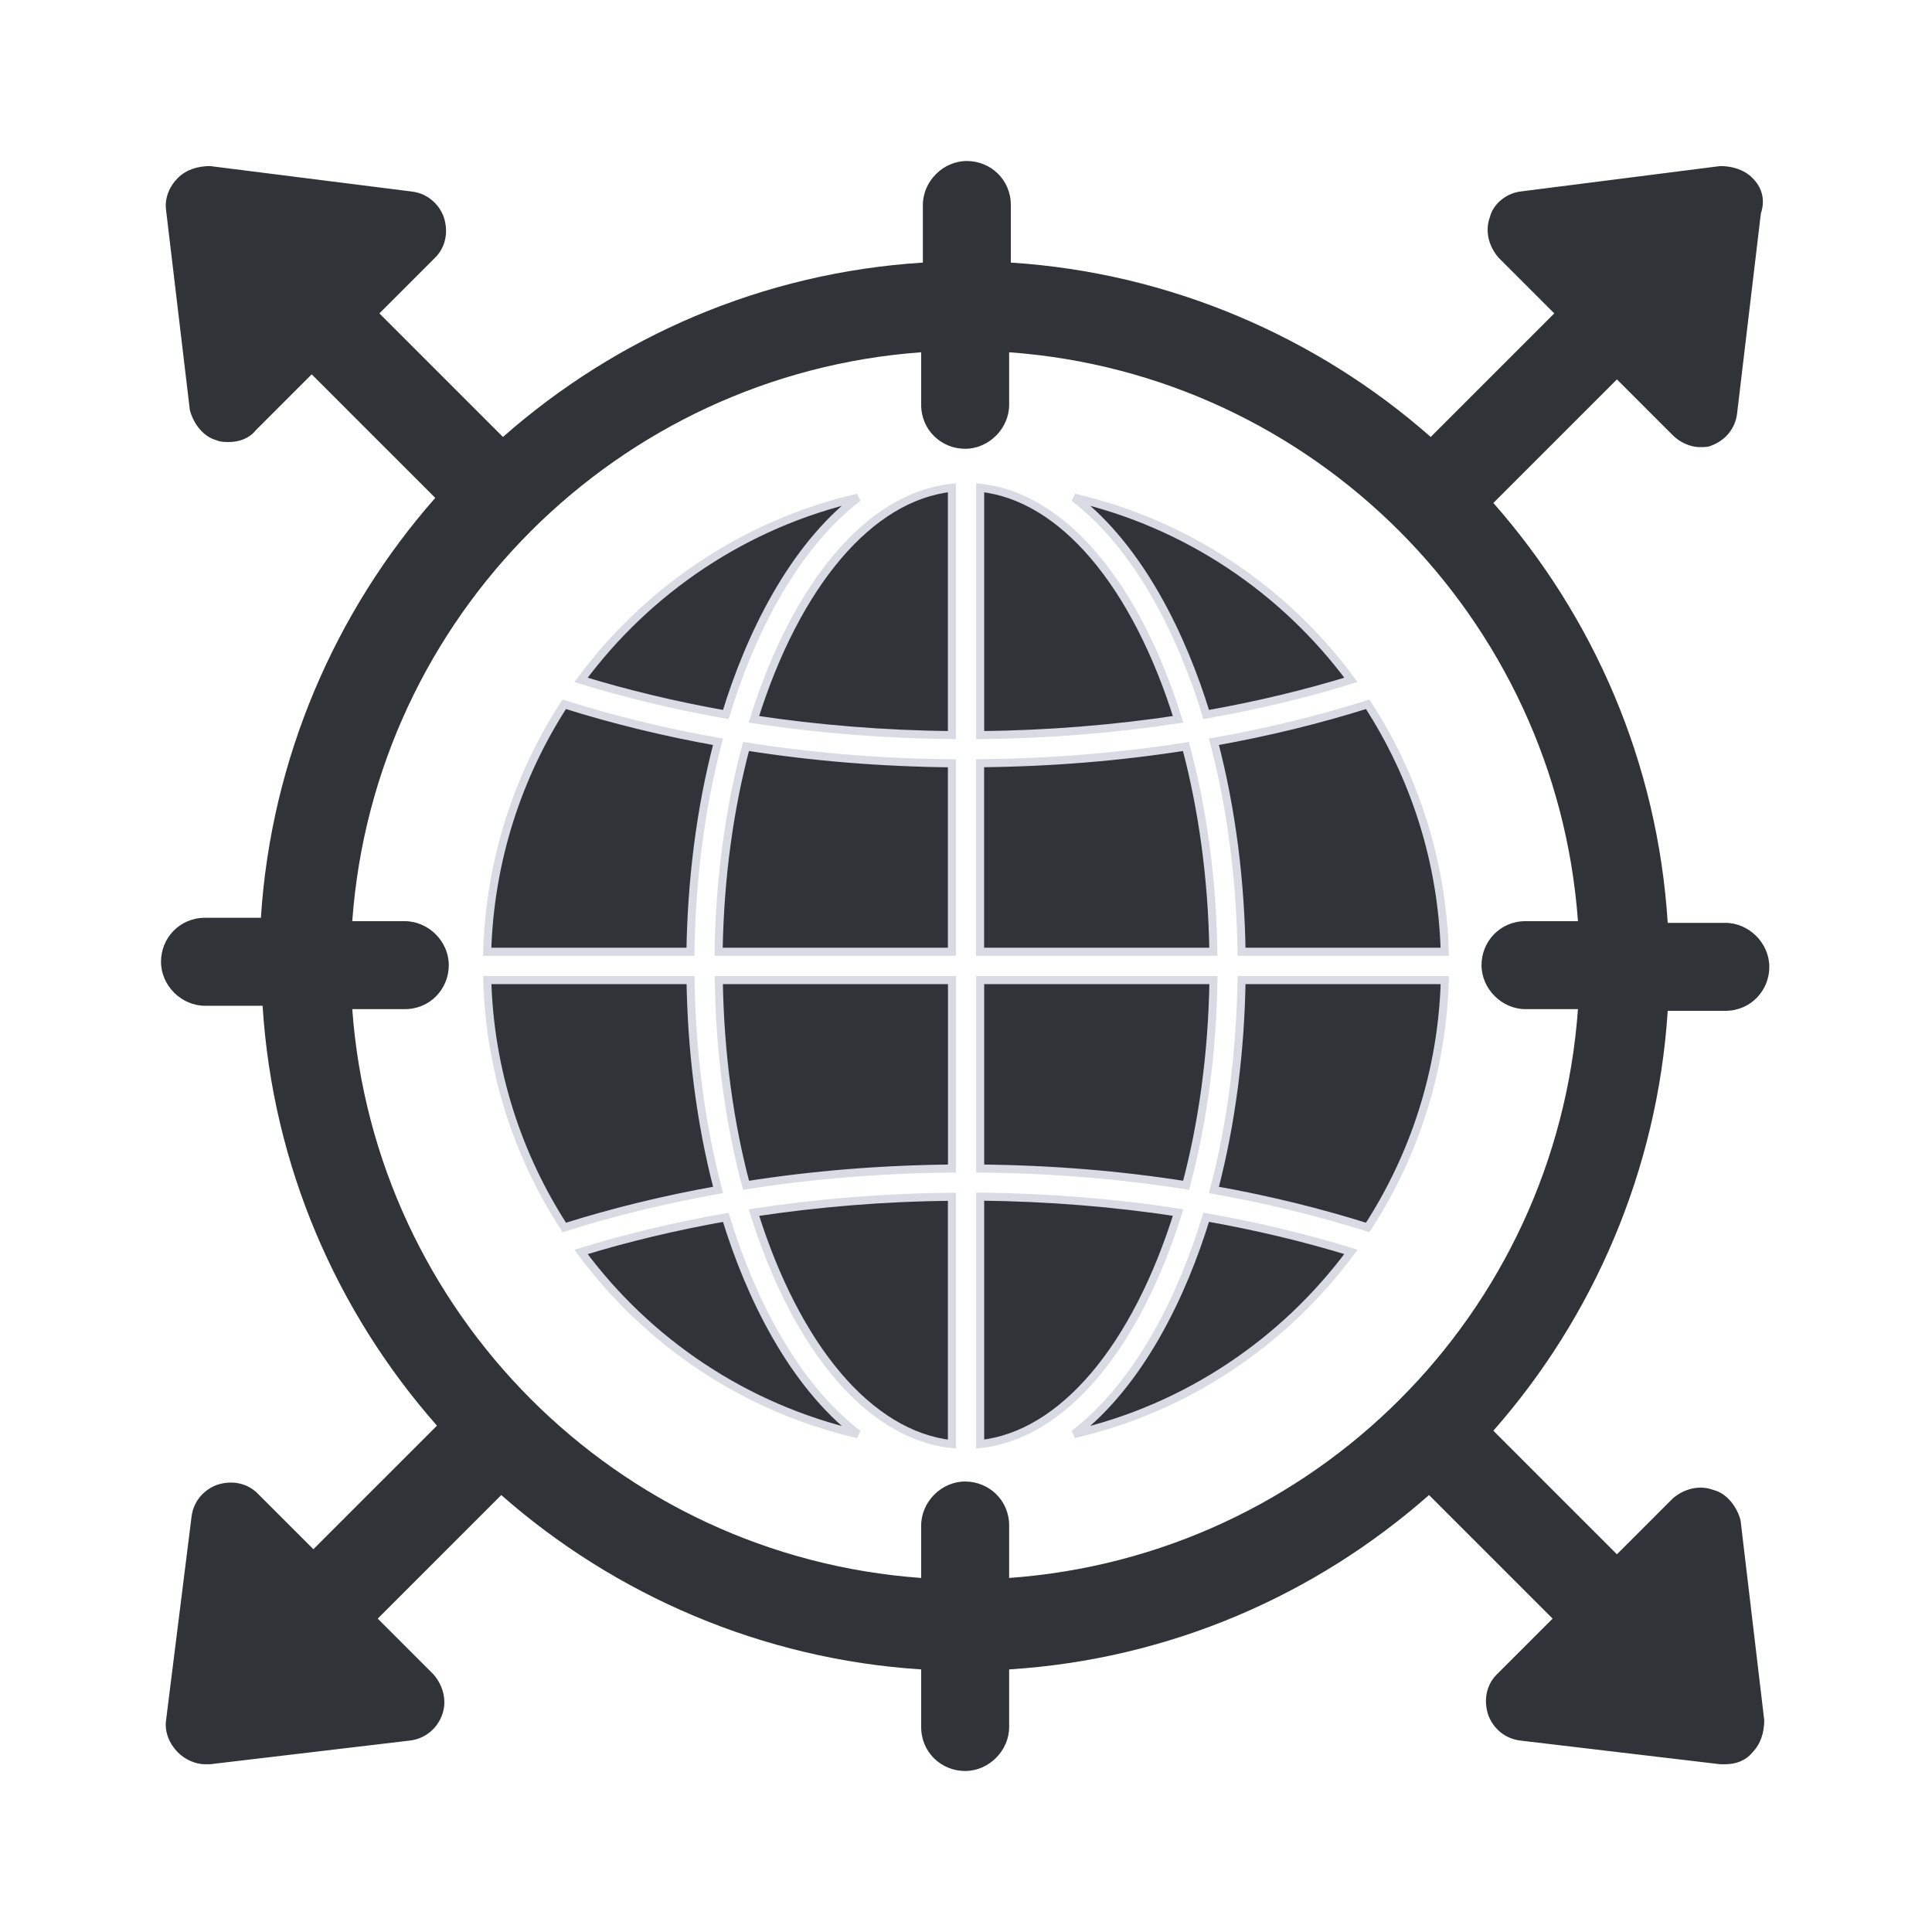<svg width="24" height="24" viewBox="0 0 24 24" fill="none" xmlns="http://www.w3.org/2000/svg">
<path d="M11.825 17.94C11.313 17.884 10.83 17.586 10.409 17.091C9.983 16.59 9.625 15.893 9.366 15.063C10.157 14.943 10.979 14.874 11.825 14.867V17.94ZM12.176 14.865C13.022 14.874 13.844 14.941 14.635 15.062C14.376 15.892 14.018 16.589 13.592 17.09C13.171 17.585 12.688 17.884 12.176 17.939V14.865ZM9.016 15.122C9.309 16.082 9.837 17.184 10.659 17.816C9.258 17.493 8.047 16.674 7.218 15.552C7.787 15.377 8.388 15.233 9.016 15.122ZM14.984 15.121C15.611 15.232 16.213 15.376 16.782 15.551C15.952 16.672 14.742 17.492 13.342 17.815C14.164 17.183 14.691 16.081 14.984 15.121ZM8.578 12.175C8.591 13.027 8.695 13.926 8.92 14.782C8.253 14.901 7.615 15.057 7.01 15.248C6.433 14.359 6.085 13.306 6.053 12.175H8.578ZM17.948 12.175C17.916 13.306 17.567 14.359 16.99 15.248C16.385 15.057 15.747 14.901 15.08 14.782C15.305 13.926 15.41 13.027 15.423 12.175H17.948ZM11.826 12.175V14.516C10.948 14.524 10.091 14.594 9.268 14.724C9.063 13.956 8.943 13.091 8.929 12.175H11.826ZM15.074 12.175C15.06 13.091 14.939 13.956 14.734 14.724C13.911 14.594 13.054 14.524 12.176 14.516V12.175H15.074ZM16.99 8.749C17.567 9.638 17.915 10.692 17.947 11.823H15.423C15.41 10.971 15.305 10.071 15.08 9.215C15.747 9.096 16.385 8.94 16.99 8.749ZM14.732 9.273C14.937 10.042 15.059 10.906 15.073 11.823H12.175V9.481C13.053 9.473 13.909 9.403 14.732 9.273ZM9.267 9.273C10.09 9.403 10.947 9.474 11.825 9.482V11.823H8.927C8.941 10.906 9.062 10.042 9.267 9.273ZM7.009 8.749C7.614 8.94 8.252 9.096 8.919 9.215C8.694 10.071 8.59 10.971 8.577 11.823H6.052C6.085 10.692 6.432 9.639 7.009 8.749ZM11.825 9.132C10.979 9.123 10.157 9.056 9.365 8.936C9.624 8.106 9.983 7.409 10.409 6.908C10.83 6.413 11.313 6.114 11.825 6.059V9.132ZM12.176 6.059C12.688 6.114 13.171 6.413 13.592 6.908C14.018 7.409 14.376 8.106 14.635 8.936C13.844 9.056 13.022 9.123 12.176 9.132V6.059ZM10.658 6.182C9.836 6.813 9.309 7.916 9.016 8.876C8.389 8.765 7.787 8.621 7.218 8.446C8.048 7.325 9.258 6.505 10.658 6.182ZM13.343 6.182C14.743 6.505 15.953 7.325 16.782 8.446C16.213 8.621 15.611 8.765 14.984 8.876C14.691 7.916 14.164 6.813 13.343 6.182Z" fill="#303438" stroke="#D8DBE3" stroke-width="0.1"/>
<path d="M21.285 18.509C21.117 18.446 20.927 18.488 20.78 18.614L20.086 19.308L18.551 17.773C19.792 16.364 20.591 14.534 20.717 12.557H21.432C21.748 12.557 21.979 12.305 21.979 12.011C21.979 11.716 21.727 11.464 21.432 11.464H20.717C20.591 9.466 19.792 7.657 18.551 6.248L20.086 4.713L20.78 5.407C20.864 5.491 20.991 5.554 21.117 5.554C21.18 5.554 21.222 5.554 21.264 5.533C21.432 5.47 21.558 5.323 21.579 5.134L21.874 2.652C21.937 2.463 21.874 2.315 21.769 2.21C21.663 2.105 21.516 2.063 21.369 2.063L18.887 2.379C18.719 2.4 18.551 2.526 18.509 2.694C18.446 2.862 18.488 3.052 18.614 3.199L19.308 3.893L17.773 5.428C16.364 4.187 14.534 3.388 12.557 3.262V2.547C12.557 2.231 12.305 2 12.011 2C11.716 2 11.464 2.252 11.464 2.547V3.262C9.466 3.388 7.657 4.187 6.248 5.428L4.713 3.893L5.407 3.199C5.533 3.073 5.575 2.883 5.512 2.694C5.449 2.526 5.302 2.4 5.113 2.379L2.61 2.063C2.463 2.063 2.315 2.105 2.21 2.21C2.105 2.315 2.042 2.463 2.063 2.61L2.358 5.091C2.4 5.26 2.526 5.428 2.694 5.47C2.736 5.491 2.799 5.491 2.841 5.491C2.967 5.491 3.094 5.449 3.178 5.344L3.872 4.65L5.407 6.185C4.166 7.594 3.367 9.424 3.241 11.401H2.547C2.231 11.401 2 11.653 2 11.947C2 12.242 2.252 12.494 2.547 12.494H3.262C3.388 14.492 4.187 16.301 5.428 17.71L3.893 19.245L3.199 18.551C3.073 18.425 2.883 18.383 2.694 18.446C2.526 18.509 2.4 18.656 2.379 18.845L2.063 21.369C2.042 21.516 2.105 21.663 2.21 21.769C2.294 21.853 2.421 21.916 2.547 21.916C2.568 21.916 2.589 21.916 2.61 21.916L5.091 21.622C5.281 21.6 5.428 21.474 5.491 21.306C5.554 21.138 5.512 20.948 5.386 20.801L4.692 20.107L6.227 18.572C7.636 19.813 9.466 20.612 11.443 20.738V21.453C11.443 21.769 11.695 22 11.989 22C12.284 22 12.536 21.748 12.536 21.453V20.738C14.534 20.612 16.343 19.813 17.752 18.572L19.287 20.107L18.593 20.801C18.467 20.927 18.425 21.117 18.488 21.306C18.551 21.474 18.698 21.6 18.887 21.622L21.369 21.916C21.39 21.916 21.411 21.916 21.432 21.916C21.558 21.916 21.684 21.874 21.769 21.769C21.874 21.663 21.916 21.516 21.916 21.369L21.622 18.887C21.579 18.719 21.453 18.551 21.285 18.509ZM12.536 19.602V18.951C12.536 18.635 12.284 18.404 11.989 18.404C11.695 18.404 11.443 18.656 11.443 18.951V19.602C7.657 19.329 4.65 16.301 4.376 12.536H5.028C5.344 12.536 5.575 12.284 5.575 11.989C5.575 11.695 5.323 11.443 5.028 11.443H4.376C4.65 7.657 7.678 4.65 11.443 4.376V5.028C11.443 5.344 11.695 5.575 11.989 5.575C12.284 5.575 12.536 5.323 12.536 5.028V4.376C16.322 4.65 19.329 7.678 19.602 11.443H18.951C18.635 11.443 18.404 11.695 18.404 11.989C18.404 12.284 18.656 12.536 18.951 12.536H19.602C19.329 16.322 16.322 19.329 12.536 19.602Z" fill="#303438"/>
</svg>

